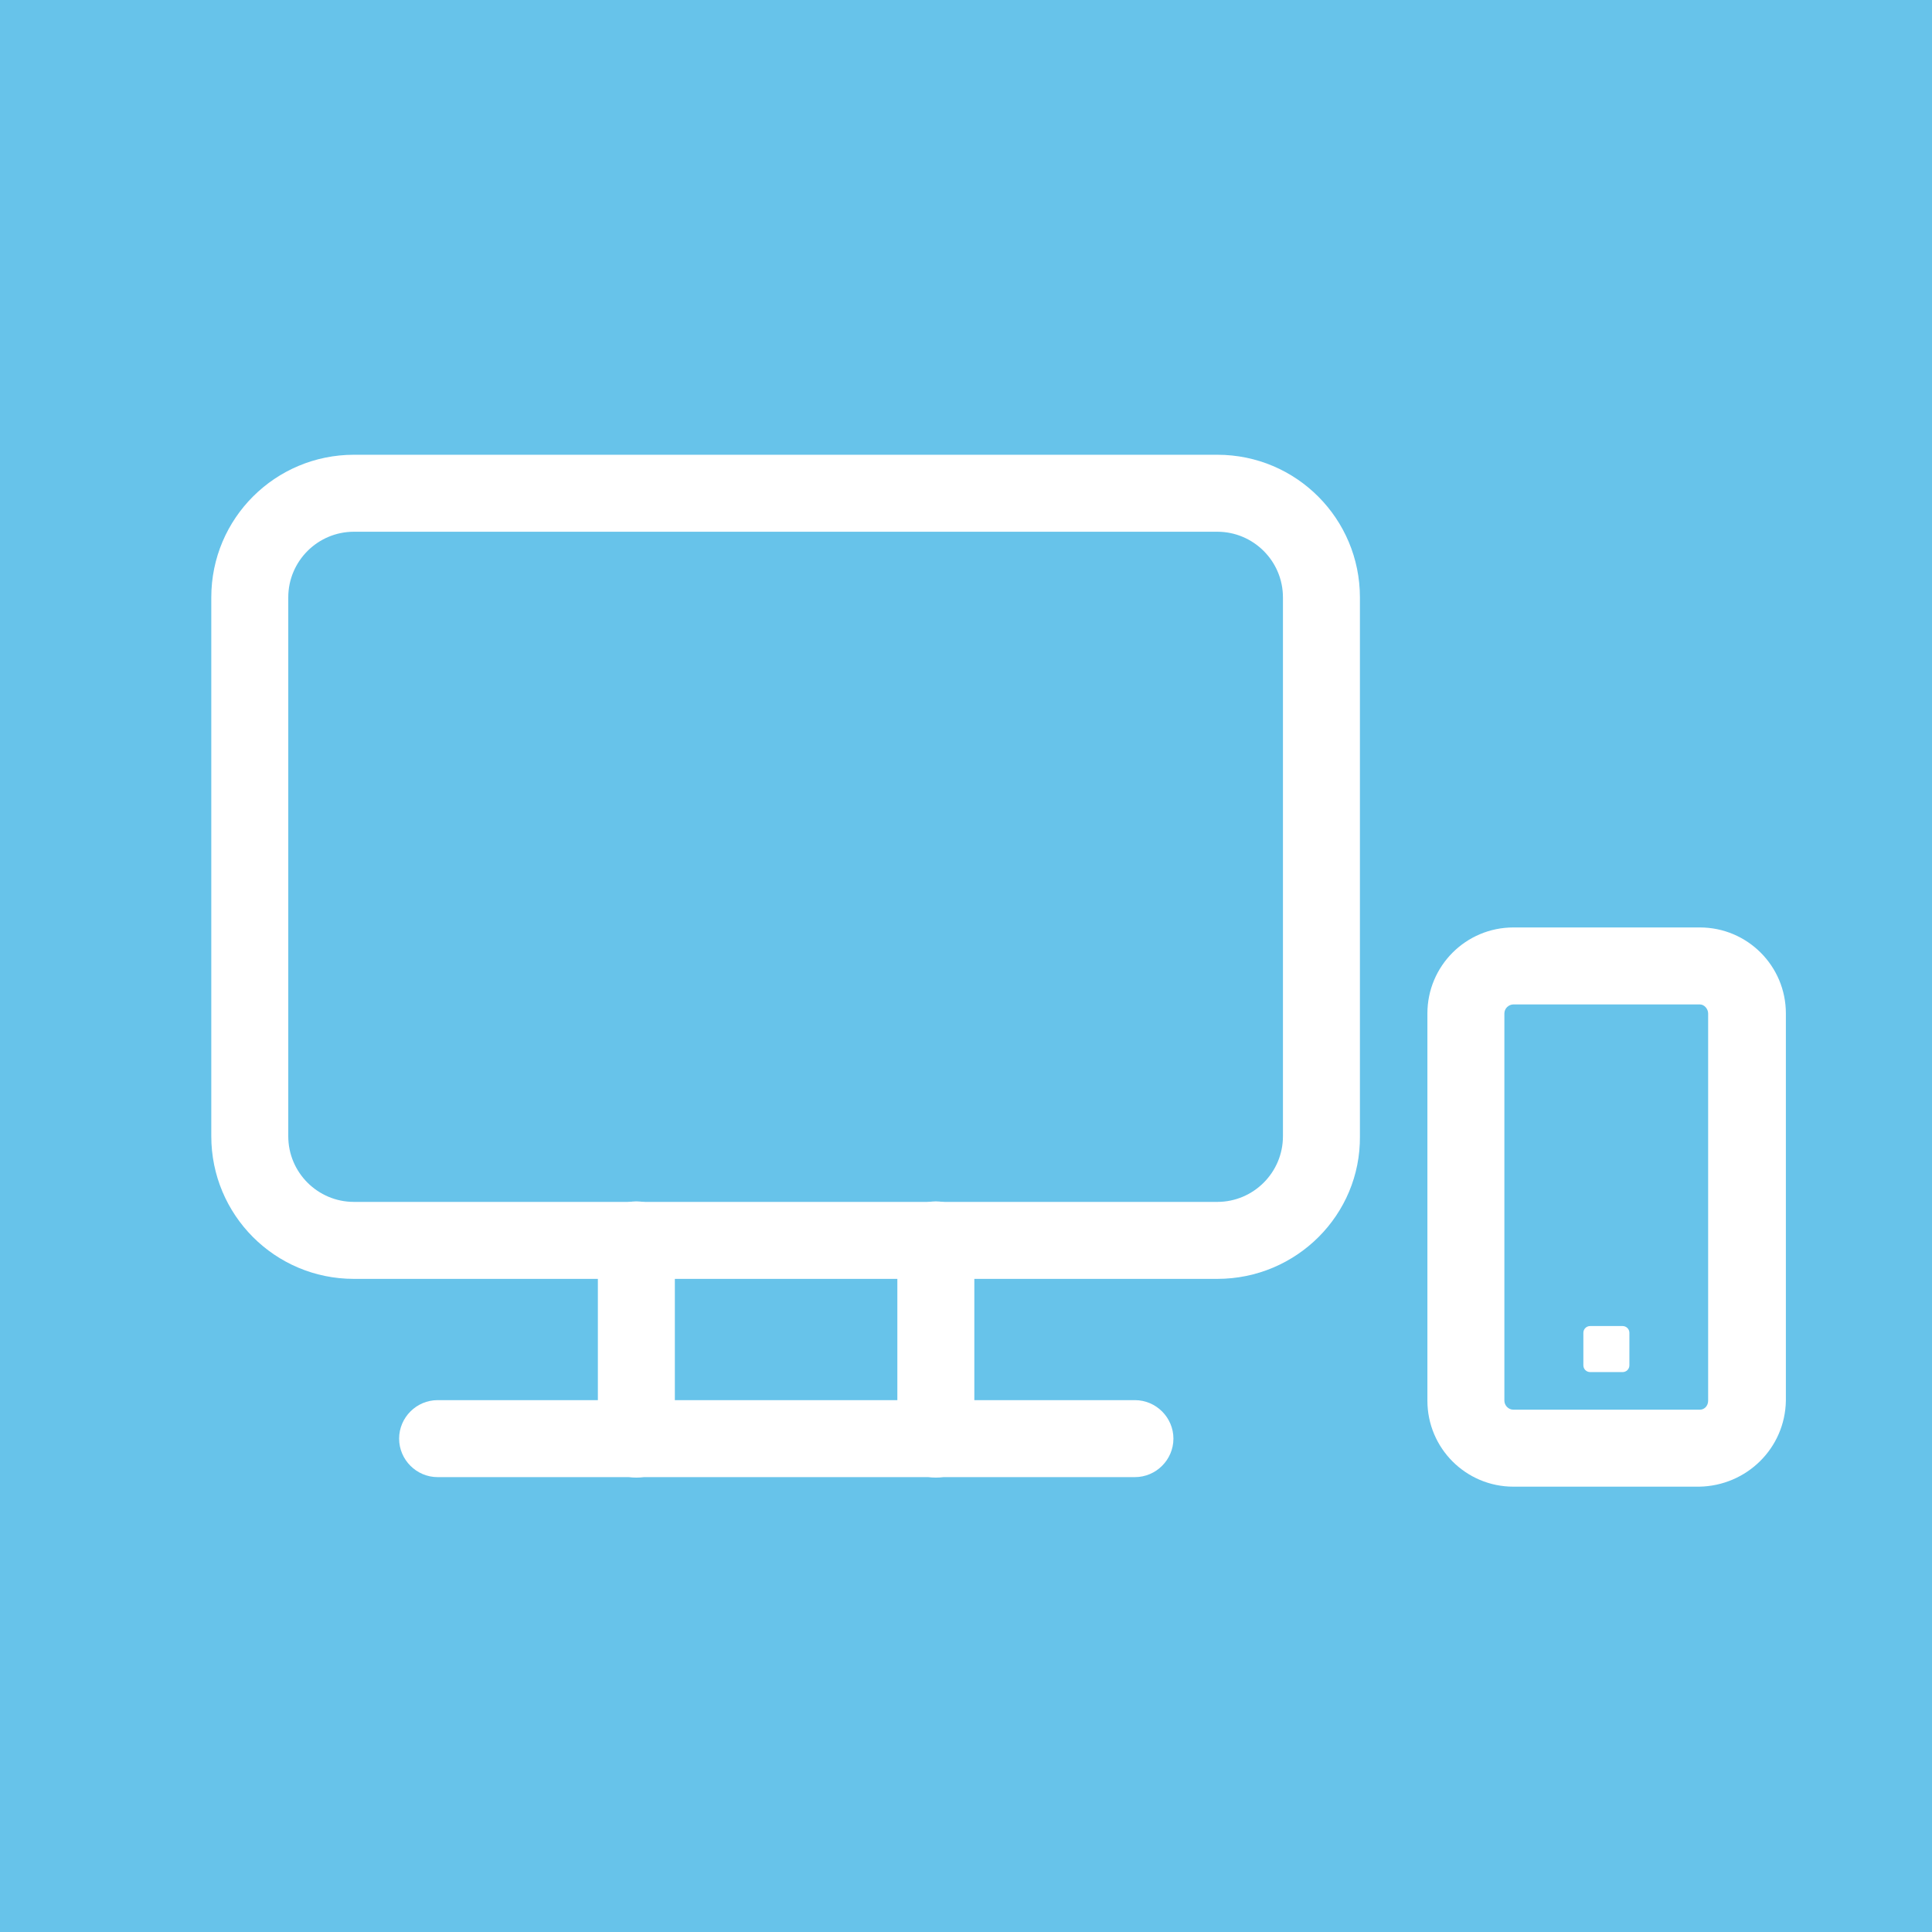 <?xml version="1.0" encoding="utf-8"?>
<!-- Generator: Adobe Illustrator 25.0.0, SVG Export Plug-In . SVG Version: 6.00 Build 0)  -->
<svg version="1.1" id="Group_1075" xmlns="http://www.w3.org/2000/svg" xmlns:xlink="http://www.w3.org/1999/xlink" x="0px" y="0px"
	 viewBox="0 0 256 256" style="enable-background:new 0 0 256 256;" xml:space="preserve">
<style type="text/css">
	.st0{fill:#67C3EA;}
	.st1{fill:#FFFFFF;}
</style>
<g id="Group_882" transform="translate(0 0)">
	<g id="Group_881">
		<rect id="Rectangle_1136" x="-0.3" y="-0.3" class="st0" width="256.6" height="256.6"/>
	</g>
</g>
<g id="Icons_Devices_ic-devices-desktop" transform="translate(28.297 60.558)">
	<g id="ic-devices-desktop">
		<g id="Vrstva_152">
			<g id="Rectangle_31">
				<path id="Path_1538" class="st1" d="M133,108.9H18.6c-10.5,0-18.9-8.5-18.9-18.9V18.6c0-10.5,8.5-18.9,18.9-18.9H133
					c10.5,0,18.9,8.5,18.9,18.9V90C152,100.4,143.5,108.9,133,108.9z M18.6,9.9c-4.8,0-8.7,3.9-8.7,8.7V90c0,4.8,3.9,8.7,8.7,8.7
					H133c4.8,0,8.7-3.9,8.7-8.7V18.6c0-4.8-3.9-8.7-8.7-8.7H18.6z"/>
			</g>
			<g id="Line_91" transform="translate(51.224 98.931)">
				<path id="Path_1539" class="st1" d="M4.8,36.3c-2.8,0-5.1-2.3-5.1-5.1V4.8C-0.3,2,2-0.3,4.8-0.3S9.9,2,9.9,4.8v26.3
					C9.9,34,7.6,36.3,4.8,36.3z"/>
			</g>
			<g id="Line_92" transform="translate(90.907 98.931)">
				<path id="Path_1540" class="st1" d="M4.8,36.3c-2.8,0-5.1-2.3-5.1-5.1V4.8C-0.3,2,2-0.3,4.8-0.3S9.9,2,9.9,4.8v26.3
					C9.9,34,7.6,36.3,4.8,36.3z"/>
			</g>
			<g id="Line_93" transform="translate(24.888 125.268)">
				<path id="Path_1541" class="st1" d="M97.2,9.9H4.8C2,9.9-0.3,7.6-0.3,4.8S2-0.3,4.8-0.3h92.4c2.8,0,5.1,2.3,5.1,5.1
					S100,9.9,97.2,9.9z"/>
			</g>
		</g>
	</g>
</g>
<g id="Icons_Devices_ic-devices-mobile" transform="translate(189.438 123.192)">
	<g id="ic-devices-mobile">
		<g id="Rectangle_38">
			<path id="Path_1542" class="st1" d="M35.7,73.8H11.1c-6.3,0-11.4-5.1-11.4-11.4V11.1c0-6.3,5.1-11.4,11.4-11.4h24.7
				c6.3,0,11.4,5.1,11.4,11.4v51.3C47.1,68.7,42,73.7,35.7,73.8z M11.1,9.9c-0.6,0-1.2,0.5-1.2,1.2v51.3c0,0.6,0.5,1.2,1.2,1.2h24.7
				c0.6,0,1.1-0.5,1.1-1.2V11.1c0-0.6-0.5-1.2-1.1-1.2H11.1z"/>
		</g>
		<g id="Rectangle_39" transform="translate(20.665 52.816)">
			<path id="Rectangle_1137" class="st1" d="M0.6-0.3h4.3c0.5,0,0.9,0.4,0.9,0.9v4.3c0,0.5-0.4,0.9-0.9,0.9H0.6
				c-0.5,0-0.9-0.4-0.9-0.9V0.6C-0.3,0.1,0.1-0.3,0.6-0.3z"/>
		</g>
	</g>
</g>
</svg>
